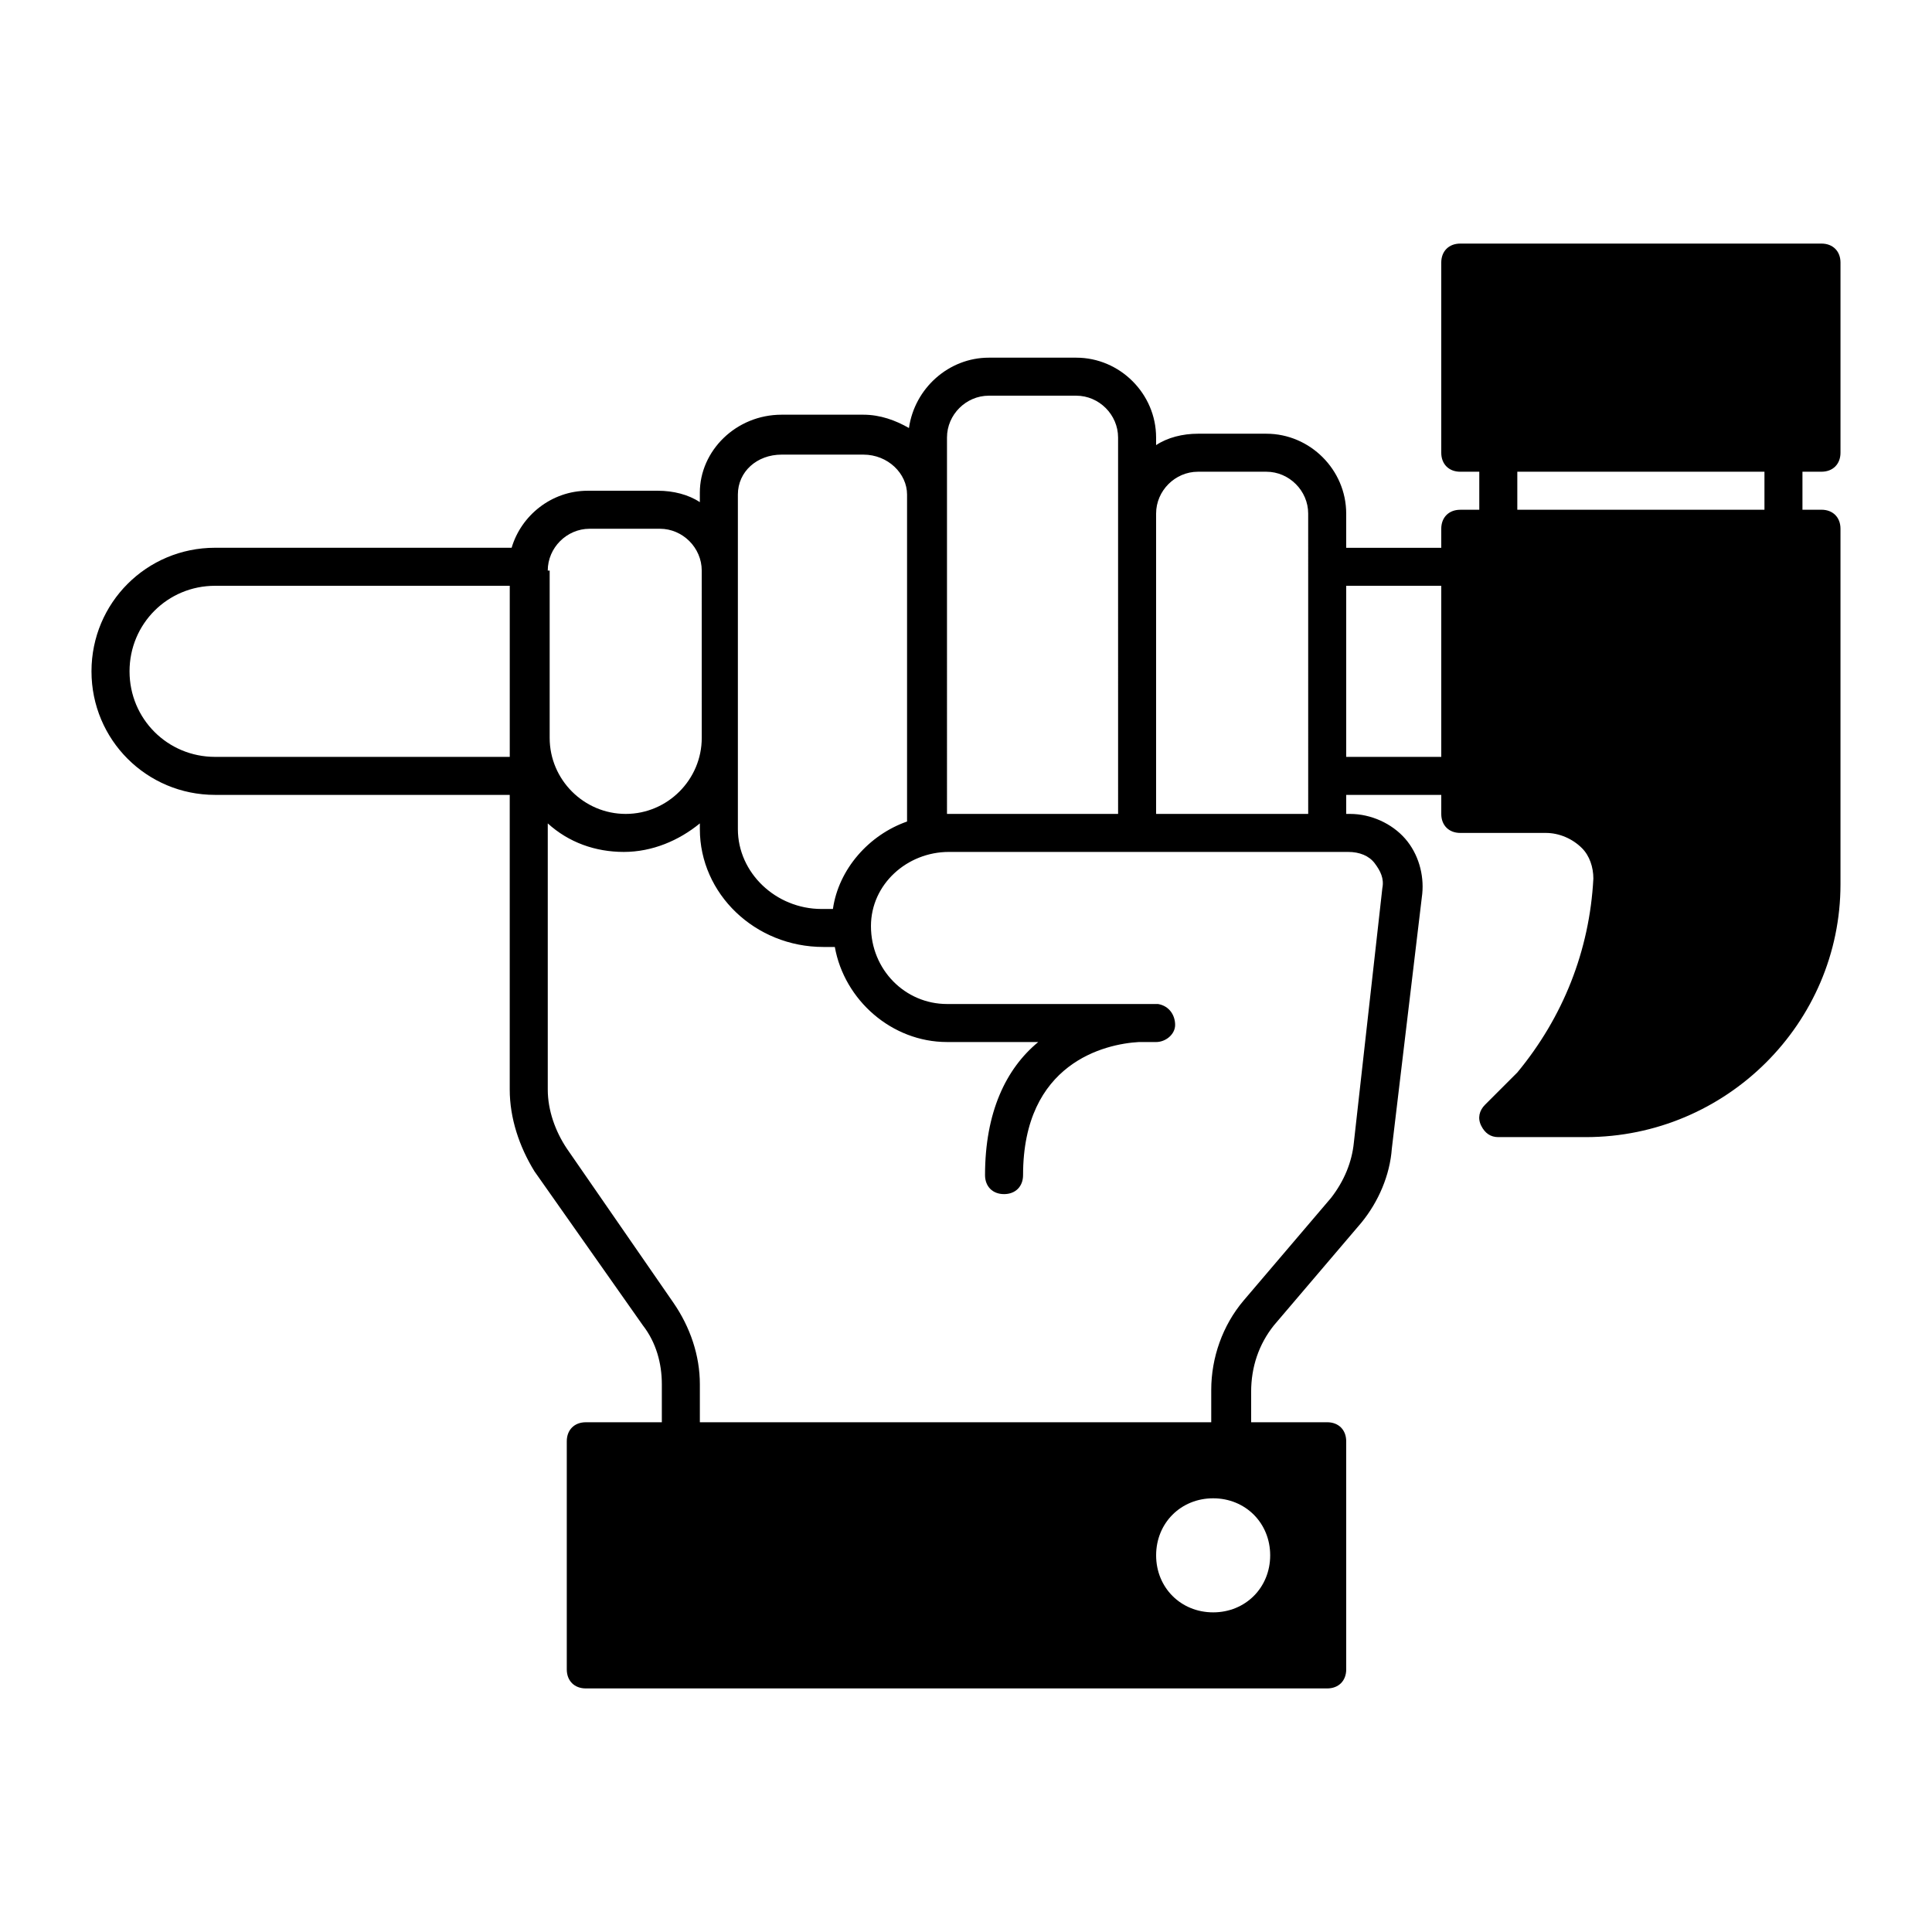 <?xml version="1.0" encoding="UTF-8"?>
<!-- Uploaded to: SVG Repo, www.svgrepo.com, Generator: SVG Repo Mixer Tools -->
<svg fill="#000000" width="800px" height="800px" version="1.1" viewBox="144 144 512 512" xmlns="http://www.w3.org/2000/svg">
 <path d="m626.71 269.01c3.023 0 5.039-2.016 5.039-5.039v-50.379c0-3.023-2.016-5.039-5.039-5.039h-95.723c-3.023 0-5.039 2.016-5.039 5.039v50.383c0 3.023 2.016 5.039 5.039 5.039h5.039v10.078h-5.039c-3.023 0-5.039 2.016-5.039 5.039v5.039h-25.191v-9.07c0-11.586-9.574-21.16-21.16-21.16h-18.137c-4.031 0-8.062 1.008-11.082 3.023v-2.016c0-11.586-9.574-21.16-21.16-21.16h-23.176c-10.578 0-19.648 8.062-21.16 18.641-3.527-2.016-7.559-3.527-12.09-3.527h-21.664c-12.09 0-21.664 9.574-21.664 20.656v2.519c-3.023-2.016-7.055-3.023-11.082-3.023h-18.641c-9.574 0-17.633 6.551-20.152 15.113l-78.598-0.004c-18.137 0-32.746 14.609-32.746 32.746s14.609 32.746 32.746 32.746l78.094 0.004v78.09c0 7.559 2.519 15.113 6.551 21.664l28.719 40.809c3.527 4.535 5.039 10.078 5.039 15.617v10.078h-20.152c-3.023 0-5.039 2.016-5.039 5.039v60.457c0 3.023 2.016 5.039 5.039 5.039h196.48c3.023 0 5.039-2.016 5.039-5.039l-0.004-60.461c0-3.023-2.016-5.039-5.039-5.039h-20.152v-8.062c0-6.551 2.016-12.594 6.047-17.633l23.176-27.207c4.535-5.543 7.559-12.594 8.062-19.648l8.059-67.504c0.504-5.039-1.008-10.578-4.535-14.609s-9.07-6.551-14.609-6.551h-1.008v-5.039h25.191v5.039c0 3.023 2.016 5.039 5.039 5.039h22.672c3.527 0 7.055 1.512 9.574 4.031 2.016 2.016 3.023 5.039 3.023 8.062-1.008 19.145-8.062 36.777-20.152 51.387l-8.566 8.566c-1.512 1.512-2.016 3.527-1.008 5.543 1.008 2.016 2.519 3.023 4.535 3.023h23.176c37.277-0.008 67.504-30.234 67.504-67.012v-94.215c0-3.023-2.016-5.039-5.039-5.039h-5.039v-10.078zm-347.62 70.535v5.039l-78.094-0.004c-12.594 0-22.668-10.074-22.668-22.672 0-12.594 10.074-22.668 22.668-22.668h78.094zm171.29-59.449c0-6.047 5.039-11.082 11.082-11.082h18.137c6.047 0 11.082 5.039 11.082 11.082l0.004 79.602h-40.305zm-55.418-5.543v-14.609c0-6.047 5.039-11.082 11.082-11.082h23.176c6.047 0 11.082 5.039 11.082 11.082v20.152l0.004 79.602h-45.344zm-55.418 64.992v-64.488c0-6.047 5.039-10.578 11.586-10.578h21.664c6.551 0 11.586 5.039 11.586 10.578v86.656c-10.078 3.527-18.137 12.594-19.648 23.176h-0.504-2.519c-12.09-0.004-22.164-9.574-22.164-21.164zm-50.383-44.336c0-6.047 5.039-11.082 11.082-11.082h18.641c6.047 0 11.082 5.039 11.082 11.082l0.004 44.336c0 11.082-9.07 20.152-20.152 20.152-11.082 0-20.152-9.07-20.152-20.152v-44.336zm191.45 260.97c0 8.566-6.551 15.113-15.113 15.113-8.566 0-15.113-6.551-15.113-15.113 0-8.566 6.551-15.113 15.113-15.113s15.113 6.547 15.113 15.113zm20.656-186.41c3.023 0 5.543 1.008 7.055 3.023 1.512 2.016 2.519 4.031 2.016 6.551l-7.559 67.512c-0.504 5.039-2.519 10.078-6.047 14.609l-23.176 27.207c-5.543 6.551-8.566 15.113-8.566 23.68v8.562h-135.52v-10.078c0-7.559-2.519-15.113-7.055-21.664l-28.211-40.809c-3.023-4.535-5.039-10.078-5.039-15.617v-70.535c5.543 5.039 12.594 7.559 20.152 7.559s14.609-3.023 20.152-7.559v1.512c0 17.129 14.609 31.234 32.746 31.234h2.016 1.008c2.519 14.105 15.113 25.191 29.727 25.191h24.184c-8.566 7.055-14.105 18.641-14.105 35.266 0 3.023 2.016 5.039 5.039 5.039s5.039-2.016 5.039-5.039c0-29.727 21.664-34.762 30.73-35.266l4.531 0.004c2.519 0 5.039-2.016 5.039-4.535 0-2.519-1.512-5.039-4.535-5.543h-5.543-50.379c-11.082 0-20.152-9.07-20.152-20.656 0-11.082 9.574-19.648 20.656-19.648zm24.684-25.191h-25.191v-45.344h25.191zm85.648-65.492h-65.496v-10.078h65.496z"/>
</svg>